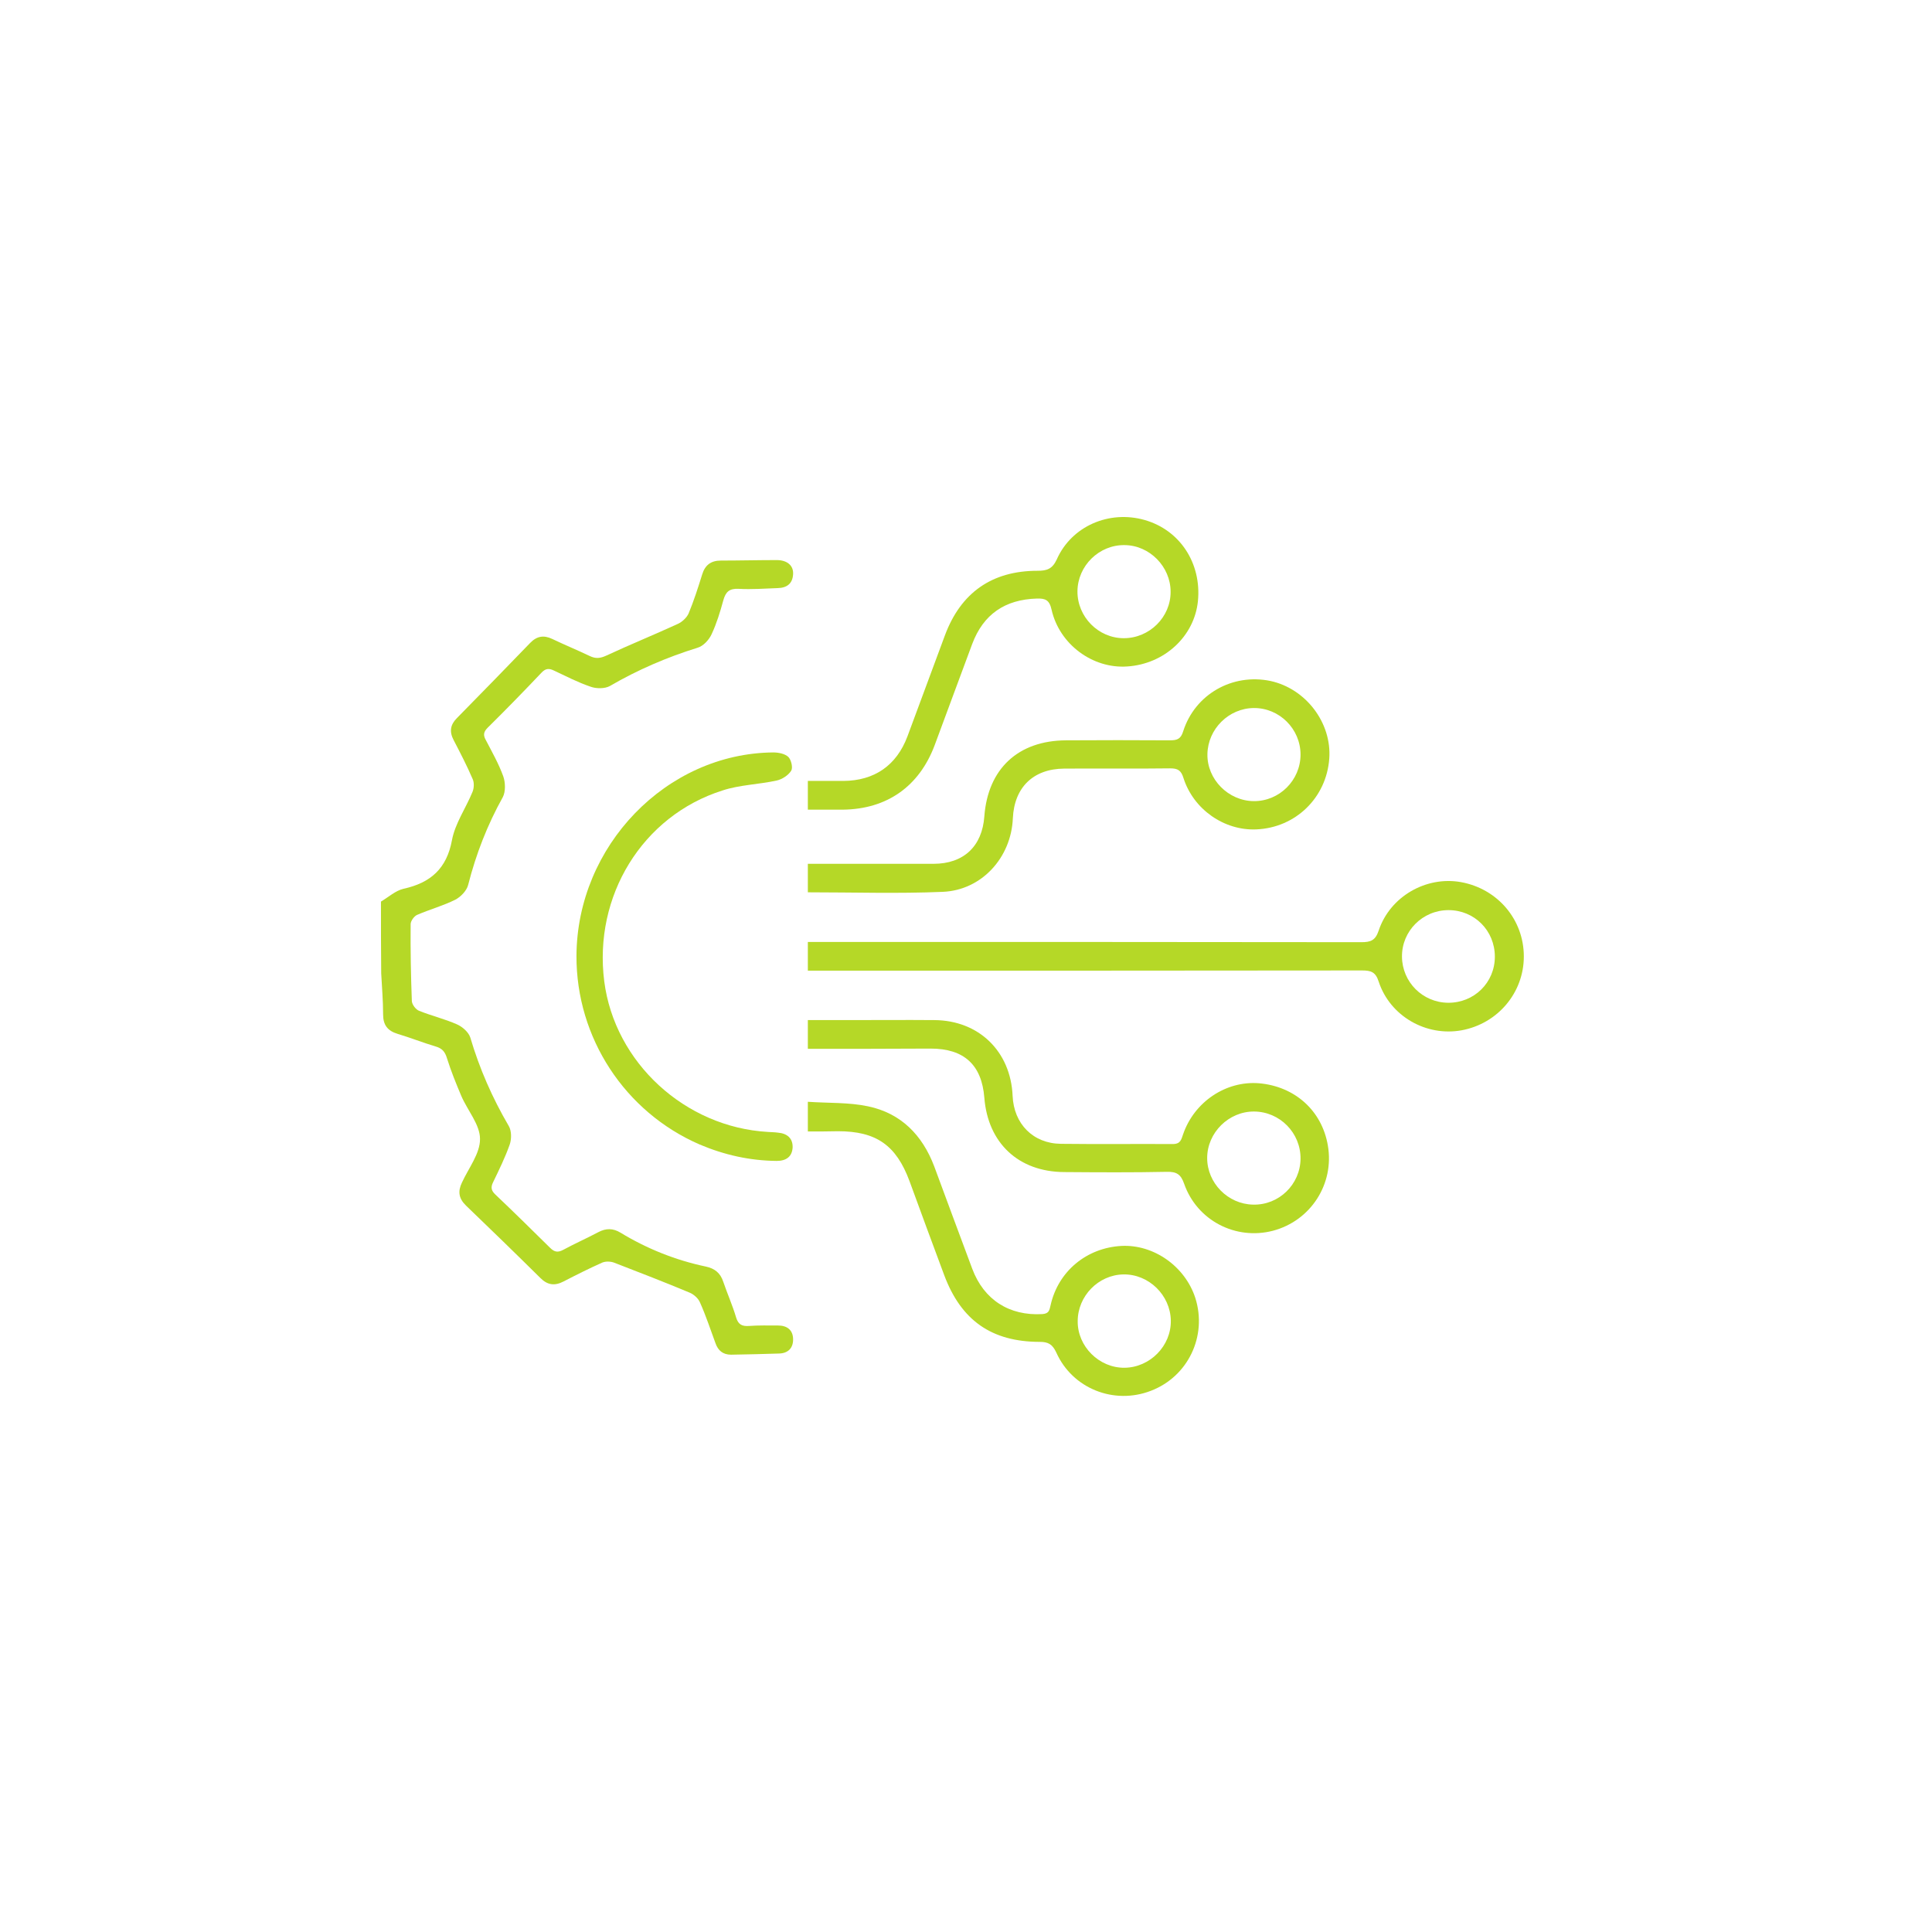 <svg width="71" height="70" viewBox="0 0 71 70" fill="none" xmlns="http://www.w3.org/2000/svg">
<path d="M14 33.132C14.279 32.966 14.533 32.731 14.829 32.661C15.825 32.443 16.418 31.919 16.61 30.872C16.724 30.261 17.117 29.702 17.361 29.109C17.422 28.969 17.431 28.76 17.37 28.629C17.16 28.14 16.916 27.669 16.671 27.198C16.506 26.884 16.549 26.63 16.794 26.386C17.693 25.47 18.592 24.553 19.482 23.628C19.727 23.375 19.98 23.331 20.294 23.48C20.748 23.698 21.22 23.89 21.674 24.108C21.892 24.213 22.058 24.195 22.285 24.091C23.149 23.689 24.031 23.331 24.904 22.93C25.061 22.86 25.235 22.703 25.305 22.546C25.497 22.084 25.654 21.595 25.803 21.115C25.908 20.766 26.126 20.6 26.493 20.6C27.174 20.6 27.863 20.582 28.544 20.582C28.928 20.582 29.164 20.783 29.146 21.097C29.129 21.447 28.919 21.604 28.579 21.612C28.099 21.63 27.619 21.665 27.147 21.639C26.798 21.621 26.667 21.752 26.58 22.066C26.466 22.485 26.335 22.913 26.152 23.305C26.056 23.515 25.847 23.742 25.637 23.803C24.511 24.152 23.437 24.614 22.416 25.208C22.232 25.313 21.909 25.313 21.7 25.234C21.237 25.077 20.801 24.85 20.355 24.641C20.172 24.553 20.05 24.562 19.901 24.719C19.255 25.4 18.592 26.081 17.92 26.744C17.763 26.901 17.754 27.023 17.859 27.206C18.086 27.643 18.33 28.07 18.496 28.533C18.575 28.76 18.583 29.091 18.479 29.292C17.911 30.313 17.492 31.387 17.204 32.521C17.151 32.731 16.933 32.958 16.733 33.062C16.279 33.289 15.79 33.42 15.327 33.621C15.213 33.673 15.091 33.848 15.091 33.961C15.082 34.904 15.1 35.846 15.135 36.789C15.144 36.92 15.283 37.103 15.405 37.147C15.86 37.33 16.34 37.443 16.794 37.644C16.994 37.731 17.221 37.932 17.282 38.124C17.623 39.276 18.094 40.349 18.697 41.379C18.802 41.554 18.802 41.859 18.732 42.06C18.566 42.531 18.339 42.994 18.12 43.447C18.024 43.639 18.059 43.762 18.208 43.901C18.88 44.538 19.544 45.193 20.207 45.847C20.373 46.013 20.495 46.039 20.705 45.926C21.124 45.699 21.56 45.507 21.988 45.28C22.267 45.132 22.529 45.132 22.8 45.297C23.778 45.891 24.825 46.31 25.943 46.545C26.266 46.615 26.475 46.781 26.58 47.104C26.728 47.54 26.92 47.968 27.051 48.413C27.13 48.675 27.27 48.745 27.523 48.727C27.881 48.701 28.23 48.71 28.588 48.71C28.928 48.71 29.146 48.876 29.146 49.225C29.146 49.548 28.954 49.731 28.631 49.74C28.047 49.757 27.453 49.775 26.868 49.783C26.571 49.783 26.388 49.635 26.292 49.356C26.108 48.858 25.943 48.352 25.724 47.863C25.663 47.715 25.497 47.567 25.349 47.505C24.432 47.121 23.507 46.764 22.582 46.406C22.451 46.353 22.267 46.345 22.136 46.397C21.647 46.615 21.176 46.851 20.705 47.095C20.382 47.261 20.12 47.226 19.858 46.964C18.959 46.074 18.042 45.184 17.125 44.303C16.855 44.041 16.82 43.779 16.977 43.456C17.221 42.924 17.649 42.383 17.64 41.85C17.64 41.327 17.178 40.803 16.951 40.271C16.759 39.817 16.575 39.363 16.427 38.892C16.357 38.656 16.252 38.525 16.008 38.456C15.537 38.316 15.082 38.133 14.611 37.993C14.244 37.88 14.079 37.67 14.079 37.277C14.079 36.771 14.035 36.274 14.009 35.768C14 34.877 14 34.005 14 33.132Z" fill="#B5D827"/>
<path d="M29.688 35.671C29.688 35.296 29.688 34.982 29.688 34.615C29.871 34.615 30.046 34.615 30.221 34.615C36.82 34.615 43.429 34.615 50.029 34.624C50.369 34.624 50.544 34.563 50.666 34.197C51.085 32.94 52.412 32.189 53.687 32.416C55.04 32.661 56 33.795 56 35.148C56 36.483 55.04 37.618 53.713 37.862C52.412 38.098 51.085 37.347 50.666 36.073C50.553 35.715 50.378 35.663 50.055 35.663C43.438 35.671 36.82 35.671 30.203 35.671C30.037 35.671 29.88 35.671 29.688 35.671ZM54.935 35.157C54.935 34.197 54.184 33.446 53.233 33.446C52.281 33.446 51.513 34.214 51.522 35.157C51.53 36.09 52.281 36.841 53.215 36.85C54.175 36.858 54.935 36.108 54.935 35.157Z" fill="#B5D827"/>
<path d="M29.688 32.791C29.688 32.434 29.688 32.128 29.688 31.744C29.836 31.744 29.976 31.744 30.125 31.744C31.521 31.744 32.909 31.744 34.306 31.744C35.415 31.744 36.096 31.099 36.174 29.999C36.305 28.253 37.414 27.215 39.178 27.206C40.452 27.198 41.718 27.198 42.992 27.206C43.254 27.206 43.394 27.163 43.481 26.875C43.918 25.505 45.297 24.736 46.685 25.024C47.986 25.304 48.946 26.56 48.85 27.878C48.745 29.318 47.611 30.418 46.17 30.479C44.992 30.531 43.857 29.746 43.49 28.585C43.403 28.306 43.281 28.236 43.001 28.236C41.7 28.253 40.408 28.236 39.108 28.245C37.973 28.253 37.274 28.934 37.222 30.069C37.161 31.517 36.078 32.713 34.647 32.774C33.005 32.844 31.364 32.791 29.688 32.791ZM46.074 29.44C47.017 29.449 47.794 28.672 47.794 27.73C47.794 26.787 47.017 26.011 46.074 26.019C45.157 26.028 44.389 26.787 44.372 27.712C44.354 28.637 45.14 29.432 46.074 29.44Z" fill="#B5D827"/>
<path d="M29.688 38.543C29.688 38.176 29.688 37.853 29.688 37.487C30.194 37.487 30.683 37.487 31.172 37.487C32.228 37.487 33.276 37.478 34.332 37.487C35.974 37.495 37.143 38.639 37.213 40.271C37.257 41.3 37.964 42.025 38.994 42.034C40.365 42.051 41.727 42.034 43.097 42.042C43.394 42.042 43.411 41.868 43.481 41.676C43.892 40.489 45.053 39.712 46.266 39.808C47.584 39.922 48.58 40.812 48.798 42.095C49.042 43.508 48.169 44.861 46.781 45.228C45.411 45.586 43.988 44.852 43.516 43.5C43.394 43.151 43.237 43.055 42.879 43.063C41.622 43.09 40.365 43.081 39.108 43.072C37.431 43.063 36.305 42.007 36.174 40.34C36.078 39.127 35.424 38.534 34.201 38.534C32.709 38.543 31.224 38.543 29.688 38.543ZM47.794 42.583C47.803 41.632 47.034 40.855 46.092 40.847C45.157 40.838 44.363 41.623 44.363 42.557C44.363 43.474 45.123 44.25 46.048 44.268C46.999 44.294 47.785 43.526 47.794 42.583Z" fill="#B5D827"/>
<path d="M29.688 41.58C29.688 41.222 29.688 40.899 29.688 40.489C30.448 40.541 31.189 40.506 31.897 40.655C33.11 40.908 33.896 41.711 34.332 42.862C34.795 44.111 35.258 45.367 35.729 46.624C36.157 47.767 37.091 48.361 38.304 48.291C38.558 48.273 38.566 48.142 38.61 47.959C38.889 46.72 39.928 45.856 41.212 45.786C42.399 45.725 43.551 46.537 43.927 47.697C44.372 49.094 43.665 50.586 42.294 51.11C40.941 51.633 39.413 51.031 38.819 49.705C38.68 49.408 38.531 49.312 38.217 49.312C36.436 49.312 35.319 48.518 34.699 46.859C34.271 45.708 33.843 44.556 33.424 43.404C32.935 42.086 32.202 41.571 30.797 41.571C30.439 41.58 30.072 41.58 29.688 41.58ZM41.325 50.263C42.259 50.254 43.045 49.46 43.027 48.526C43.01 47.593 42.215 46.816 41.281 46.833C40.365 46.851 39.605 47.627 39.605 48.553C39.596 49.478 40.391 50.272 41.325 50.263Z" fill="#B5D827"/>
<path d="M29.688 29.754C29.688 29.388 29.688 29.065 29.688 28.698C30.133 28.698 30.57 28.698 30.997 28.698C32.132 28.69 32.944 28.131 33.346 27.067C33.809 25.827 34.263 24.588 34.725 23.349C35.31 21.778 36.454 20.975 38.13 20.975C38.47 20.975 38.671 20.914 38.837 20.556C39.378 19.334 40.758 18.741 42.058 19.107C43.359 19.474 44.162 20.696 44.023 22.092C43.892 23.384 42.792 24.405 41.421 24.492C40.155 24.579 38.933 23.68 38.645 22.406C38.566 22.048 38.418 21.987 38.104 21.996C36.934 22.031 36.139 22.572 35.729 23.663C35.266 24.902 34.812 26.141 34.35 27.381C33.782 28.899 32.595 29.737 30.971 29.754C30.552 29.754 30.133 29.754 29.688 29.754ZM41.299 23.453C42.242 23.453 43.027 22.677 43.019 21.743C43.019 20.827 42.25 20.041 41.334 20.032C40.391 20.015 39.605 20.792 39.596 21.726C39.588 22.668 40.365 23.453 41.299 23.453Z" fill="#B5D827"/>
<path d="M21.185 35.13C21.202 31.09 24.485 27.686 28.413 27.651C28.605 27.651 28.841 27.695 28.972 27.817C29.076 27.922 29.146 28.21 29.076 28.323C28.972 28.489 28.745 28.637 28.553 28.681C27.889 28.829 27.191 28.838 26.553 29.048C23.603 29.982 21.804 32.931 22.206 36.064C22.59 39.049 25.174 41.423 28.221 41.597C28.343 41.606 28.465 41.606 28.588 41.623C28.919 41.65 29.138 41.824 29.129 42.164C29.111 42.505 28.893 42.662 28.544 42.662C27.558 42.653 26.623 42.444 25.715 42.06C22.957 40.864 21.176 38.133 21.185 35.13Z" fill="#B5D827"/>
</svg>
